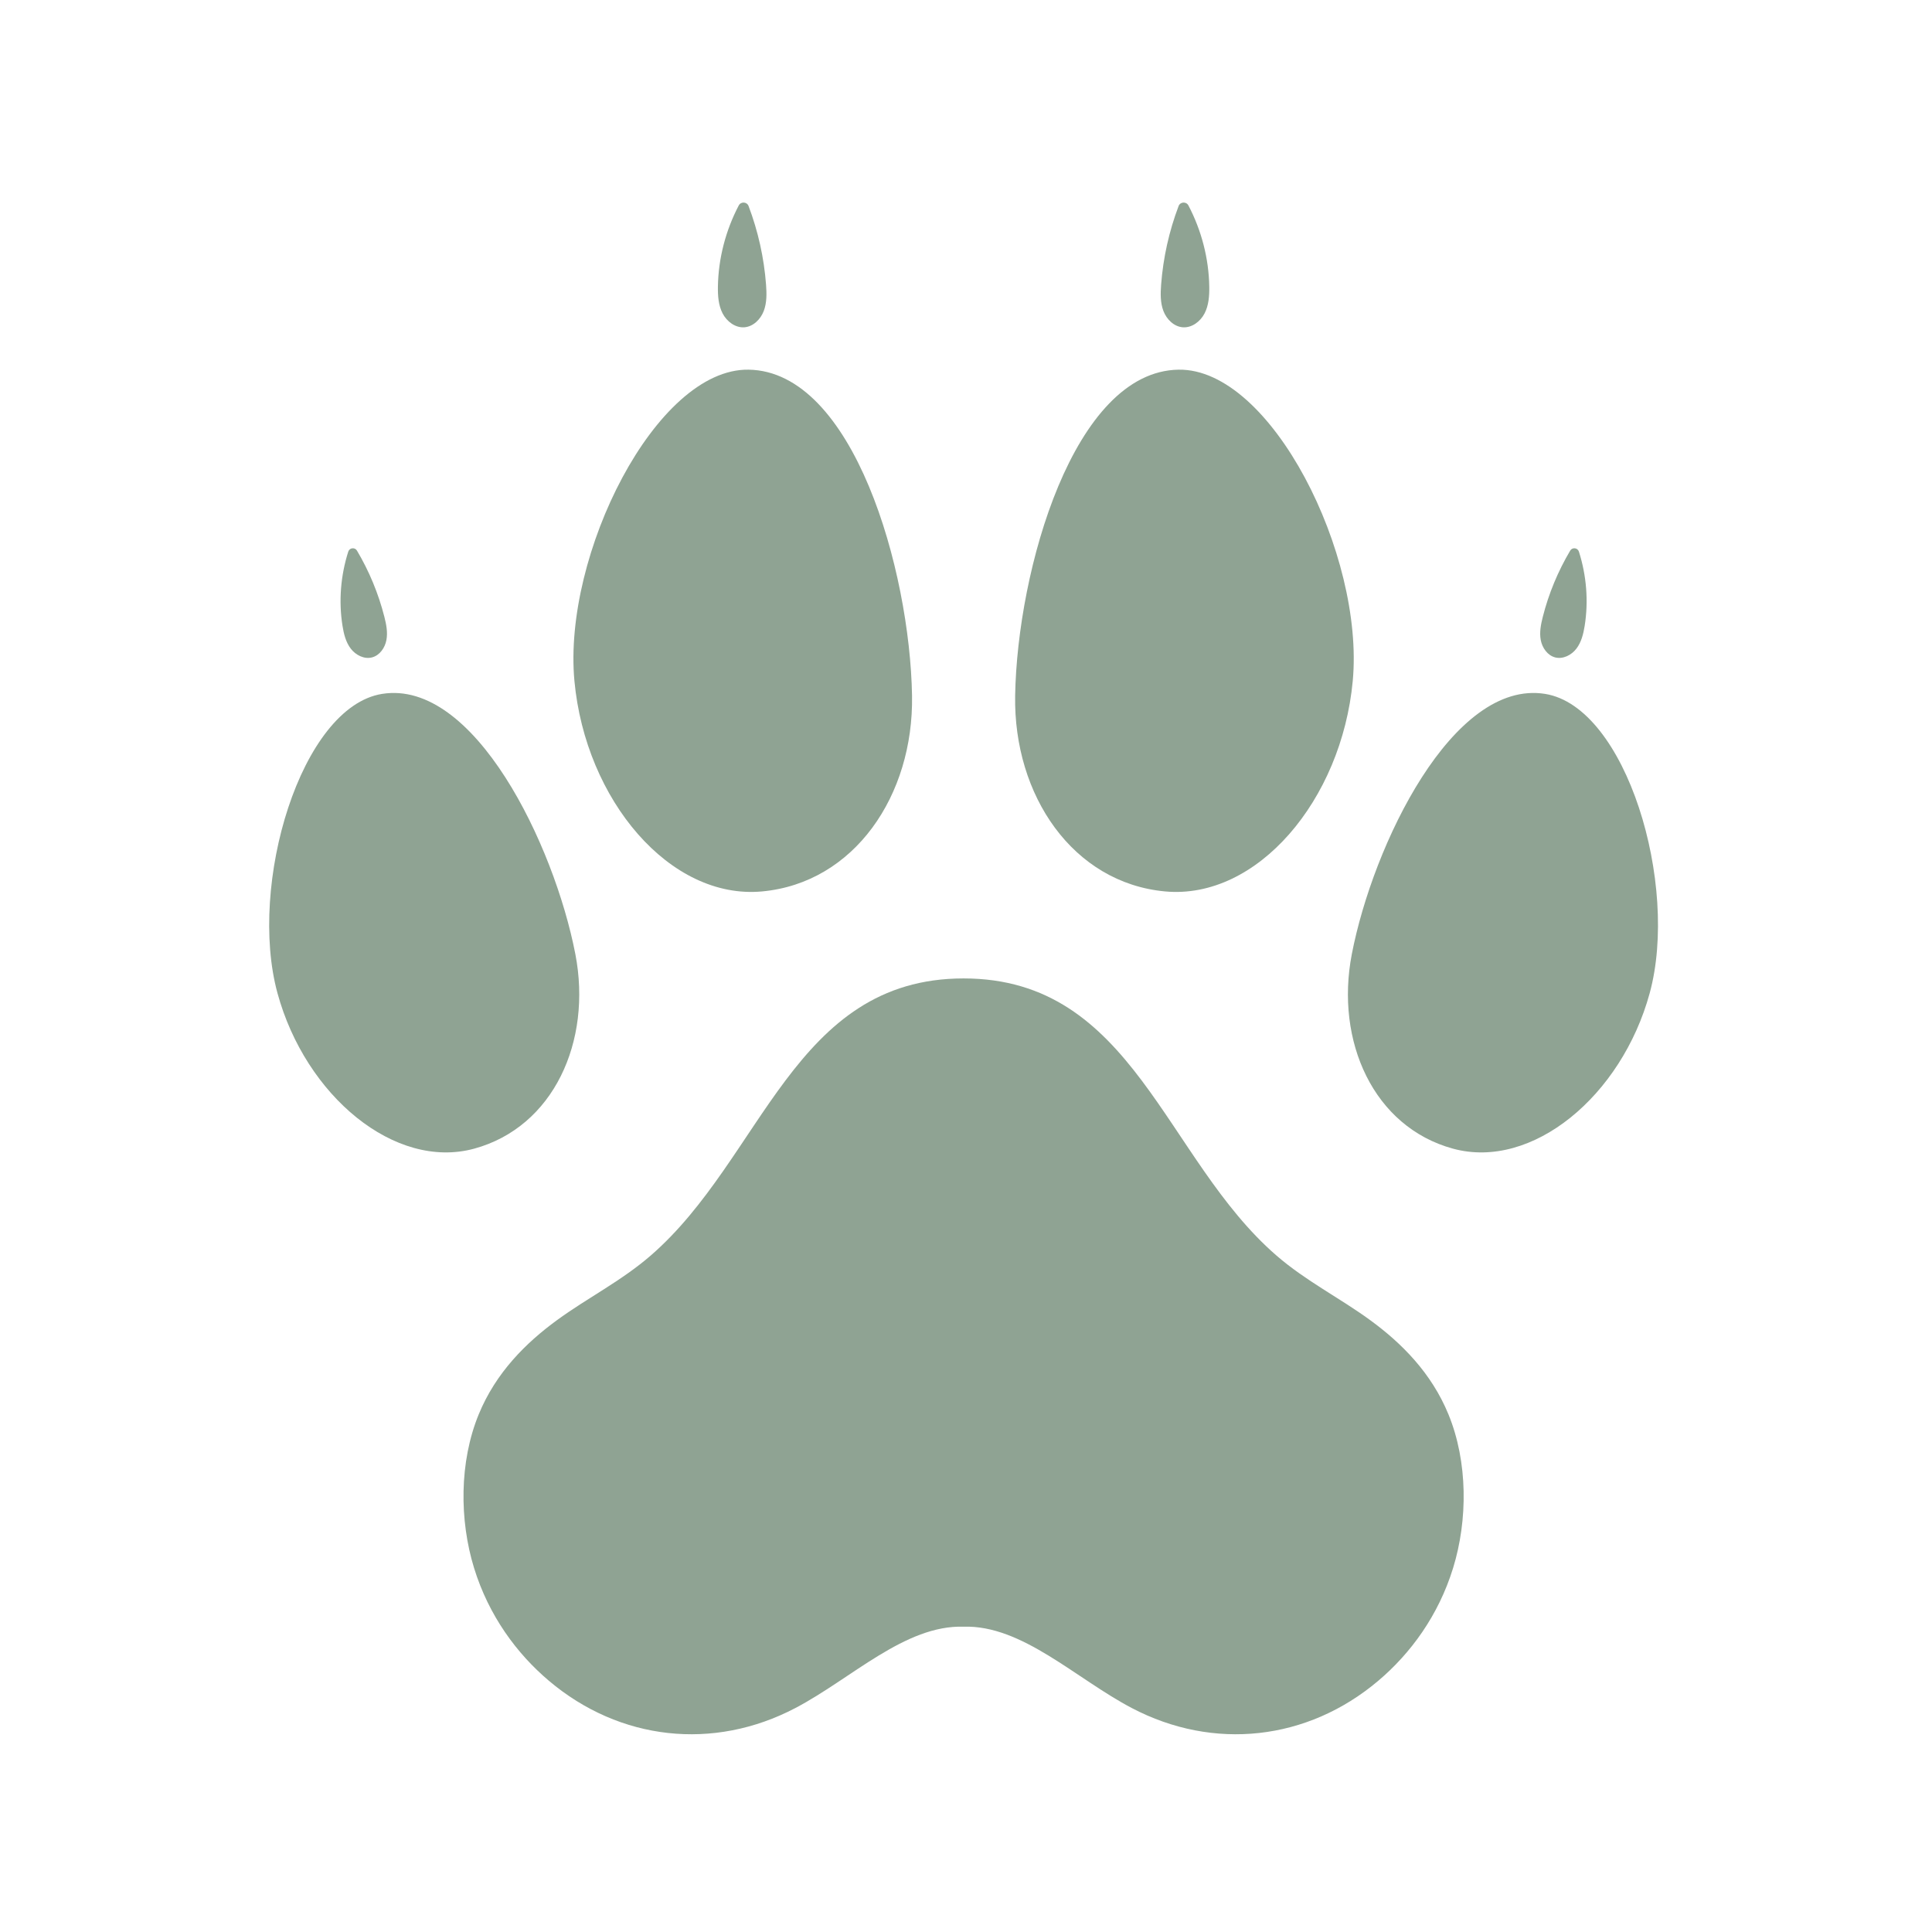 <svg xmlns="http://www.w3.org/2000/svg" version="1.1" xmlns:xlink="http://www.w3.org/1999/xlink" width="2933.333" height="2933.333"><svg version="1.1" id="SvgjsSvg1045" width="2933.333" height="2933.333" viewBox="0 0 2933.333 2933.333" sodipodi:docname="531c2e0a-c91c-40ce-977d-6295162bd64a.eps" xmlns:inkscape="http://www.inkscape.org/namespaces/inkscape" xmlns:sodipodi="http://sodipodi.sourceforge.net/DTD/sodipodi-0.dtd" xmlns="http://www.w3.org/2000/svg" xmlns:svg="http://www.w3.org/2000/svg">
  <defs id="SvgjsDefs1044"></defs>
  <sodipodi:namedview id="SvgjsSodipodi:namedview1043" pagecolor="#ffffff" bordercolor="#000000" borderopacity="0.25" inkscape:showpageshadow="2" inkscape:pageopacity="0.0" inkscape:pagecheckerboard="0" inkscape:deskcolor="#d1d1d1">
    <inkscape:page x="0" y="0" inkscape:label="1" id="SvgjsInkscape:page1042" width="2933.333" height="2933.333" margin="0" bleed="0"></inkscape:page>
  </sodipodi:namedview>
  <g id="SvgjsG1041" inkscape:groupmode="layer" inkscape:label="1">
    <g id="SvgjsG1040">
      <path id="SvgjsPath1039" d="M 22000,0 H 0 V 22000 H 22000 V 0" style="fill:none;fill-opacity:0;fill-rule:nonzero;stroke:none" transform="matrix(0.133,0,0,-0.133,0,2933.333)"></path>
      <path id="SvgjsPath1038" d="m 16588.3,4155.6 c -167.9,-545 -486.8,-976.8 -854.6,-1287.9 -807.8,-683.3 -1879.3,-801.6 -2814,-310.7 -640.4,336.4 -1251.9,949.2 -1919.7,928.3 -667.8,20.9 -1279.25,-591.9 -1919.73,-928.3 -934.63,-490.9 -2006.16,-372.6 -2814,310.7 -367.74,311.1 -686.7,742.9 -854.56,1287.9 -167.86,545 -169.76,1210.5 53.29,1753.8 195.28,475.7 537.93,815.4 891.45,1073.9 353.6,258.4 734.76,446.8 1072.6,739.6 1279.39,1109 1630.09,3162.8 3570.95,3162.8 1940.9,0 2291.6,-2053.8 3571,-3162.8 337.8,-292.8 719,-481.2 1072.6,-739.6 353.5,-258.5 696.1,-598.2 891.4,-1073.9 223.1,-543.3 221.1,-1208.8 53.3,-1753.8" style="fill:#8FA393;fill-opacity:1;fill-rule:nonzero;stroke:none" transform="matrix(0.133,0,0,-0.133,0,2933.333)"></path>
      <path id="SvgjsPath1037" d="m 10411.5,14114 c 19.4,-1140.8 -660.34,-2137.3 -1711.18,-2235.1 -1050.83,-97.8 -2016.17,1041.8 -2142.89,2403.1 -133.9,1438.4 931.46,3568.8 1987.6,3553.1 1199.32,-17.9 1841.97,-2289.8 1866.47,-3721.1" style="fill:#8FA393;fill-opacity:1;fill-rule:nonzero;stroke:none" transform="matrix(0.133,0,0,-0.133,0,2933.333)"></path>
      <path id="SvgjsPath1036" d="m 8744.95,18805.8 c 7.56,-101.1 9.94,-205.8 -26.08,-300.5 -36.11,-94.7 -118.92,-178 -219.93,-186.3 -104.12,-8.4 -201.71,65.3 -249.75,158.1 -48.04,92.8 -55.3,200.9 -53.74,305.5 4.94,321.9 88.4,641.7 237.63,926.8 24.61,47.1 93.5,43.4 112.3,-6.3 108.84,-287.5 176.47,-590.7 199.57,-897.3" style="fill:#8FA393;fill-opacity:1;fill-rule:nonzero;stroke:none" transform="matrix(0.133,0,0,-0.133,0,2933.333)"></path>
      <path id="SvgjsPath1035" d="m 6568.19,11162.7 c 192.46,-995.9 -249.55,-1973 -1154.63,-2220.2 -905.08,-247.2 -1925.56,602.2 -2245.82,1774.7 -338.4,1238.9 266.89,3268.1 1194.08,3416.7 1052.89,168.7 1964.9,-1721.7 2206.37,-2971.2" style="fill:#8FA393;fill-opacity:1;fill-rule:nonzero;stroke:none" transform="matrix(0.133,0,0,-0.133,0,2933.333)"></path>
      <path id="SvgjsPath1034" d="m 4387.62,15014.6 c 22.17,-87.3 40.35,-178.6 23.37,-267.1 -17.05,-88.5 -76.76,-174.2 -163.93,-197 -89.87,-23.3 -186.66,26.2 -243,100.1 -56.33,73.9 -79.3,167.4 -94.02,259.2 -45.17,282.7 -21.25,575.5 65.58,848.1 14.31,45 75.2,52.4 99.29,11.8 139.51,-235.1 245.34,-490.2 312.71,-755.1" style="fill:#8FA393;fill-opacity:1;fill-rule:nonzero;stroke:none" transform="matrix(0.133,0,0,-0.133,0,2933.333)"></path>
      <path id="SvgjsPath1033" d="m 11588.6,14114 c -19.5,-1140.8 660.2,-2137.3 1711.1,-2235.1 1050.8,-97.8 2016.2,1041.8 2142.9,2403.1 133.9,1438.4 -931.5,3568.8 -1987.6,3553.1 -1199.4,-17.9 -1842,-2289.8 -1866.4,-3721.1" style="fill:#8FA393;fill-opacity:1;fill-rule:nonzero;stroke:none" transform="matrix(0.133,0,0,-0.133,0,2933.333)"></path>
      <path id="SvgjsPath1032" d="m 13255.1,18805.8 c -7.6,-101.1 -10,-205.8 26,-300.5 36.1,-94.7 119,-178 220,-186.3 104.1,-8.4 201.7,65.3 249.7,158.1 48.1,92.8 55.3,200.9 53.8,305.5 -5,321.9 -88.5,641.7 -237.7,926.8 -24.6,47.1 -93.5,43.4 -112.3,-6.3 -108.8,-287.5 -176.4,-590.7 -199.5,-897.3" style="fill:#8FA393;fill-opacity:1;fill-rule:nonzero;stroke:none" transform="matrix(0.133,0,0,-0.133,0,2933.333)"></path>
      <path id="SvgjsPath1031" d="m 15431.8,11162.7 c -192.4,-995.9 249.6,-1973 1154.6,-2220.2 905.1,-247.2 1925.6,602.2 2245.9,1774.7 338.4,1238.9 -266.9,3268.1 -1194.1,3416.7 -1052.9,168.7 -1964.9,-1721.7 -2206.4,-2971.2" style="fill:#8FA393;fill-opacity:1;fill-rule:nonzero;stroke:none" transform="matrix(0.133,0,0,-0.133,0,2933.333)"></path>
      <path id="SvgjsPath1030" d="m 17612.4,15014.6 c -22.2,-87.3 -40.4,-178.6 -23.4,-267.1 17.1,-88.5 76.8,-174.2 163.9,-197 89.9,-23.3 186.7,26.2 243,100.1 56.4,73.9 79.3,167.4 94.1,259.2 45.1,282.7 21.2,575.5 -65.6,848.1 -14.3,45 -75.2,52.4 -99.3,11.8 -139.5,-235.1 -245.4,-490.2 -312.7,-755.1" style="fill:#8FA393;fill-opacity:1;fill-rule:nonzero;stroke:none" transform="matrix(0.133,0,0,-0.133,0,2933.333)"></path>
    </g>
  </g>
</svg><style>@media (prefers-color-scheme: light) { :root { filter: none; } }
@media (prefers-color-scheme: dark) { :root { filter: contrast(0.385) brightness(4.5); } }
</style></svg>